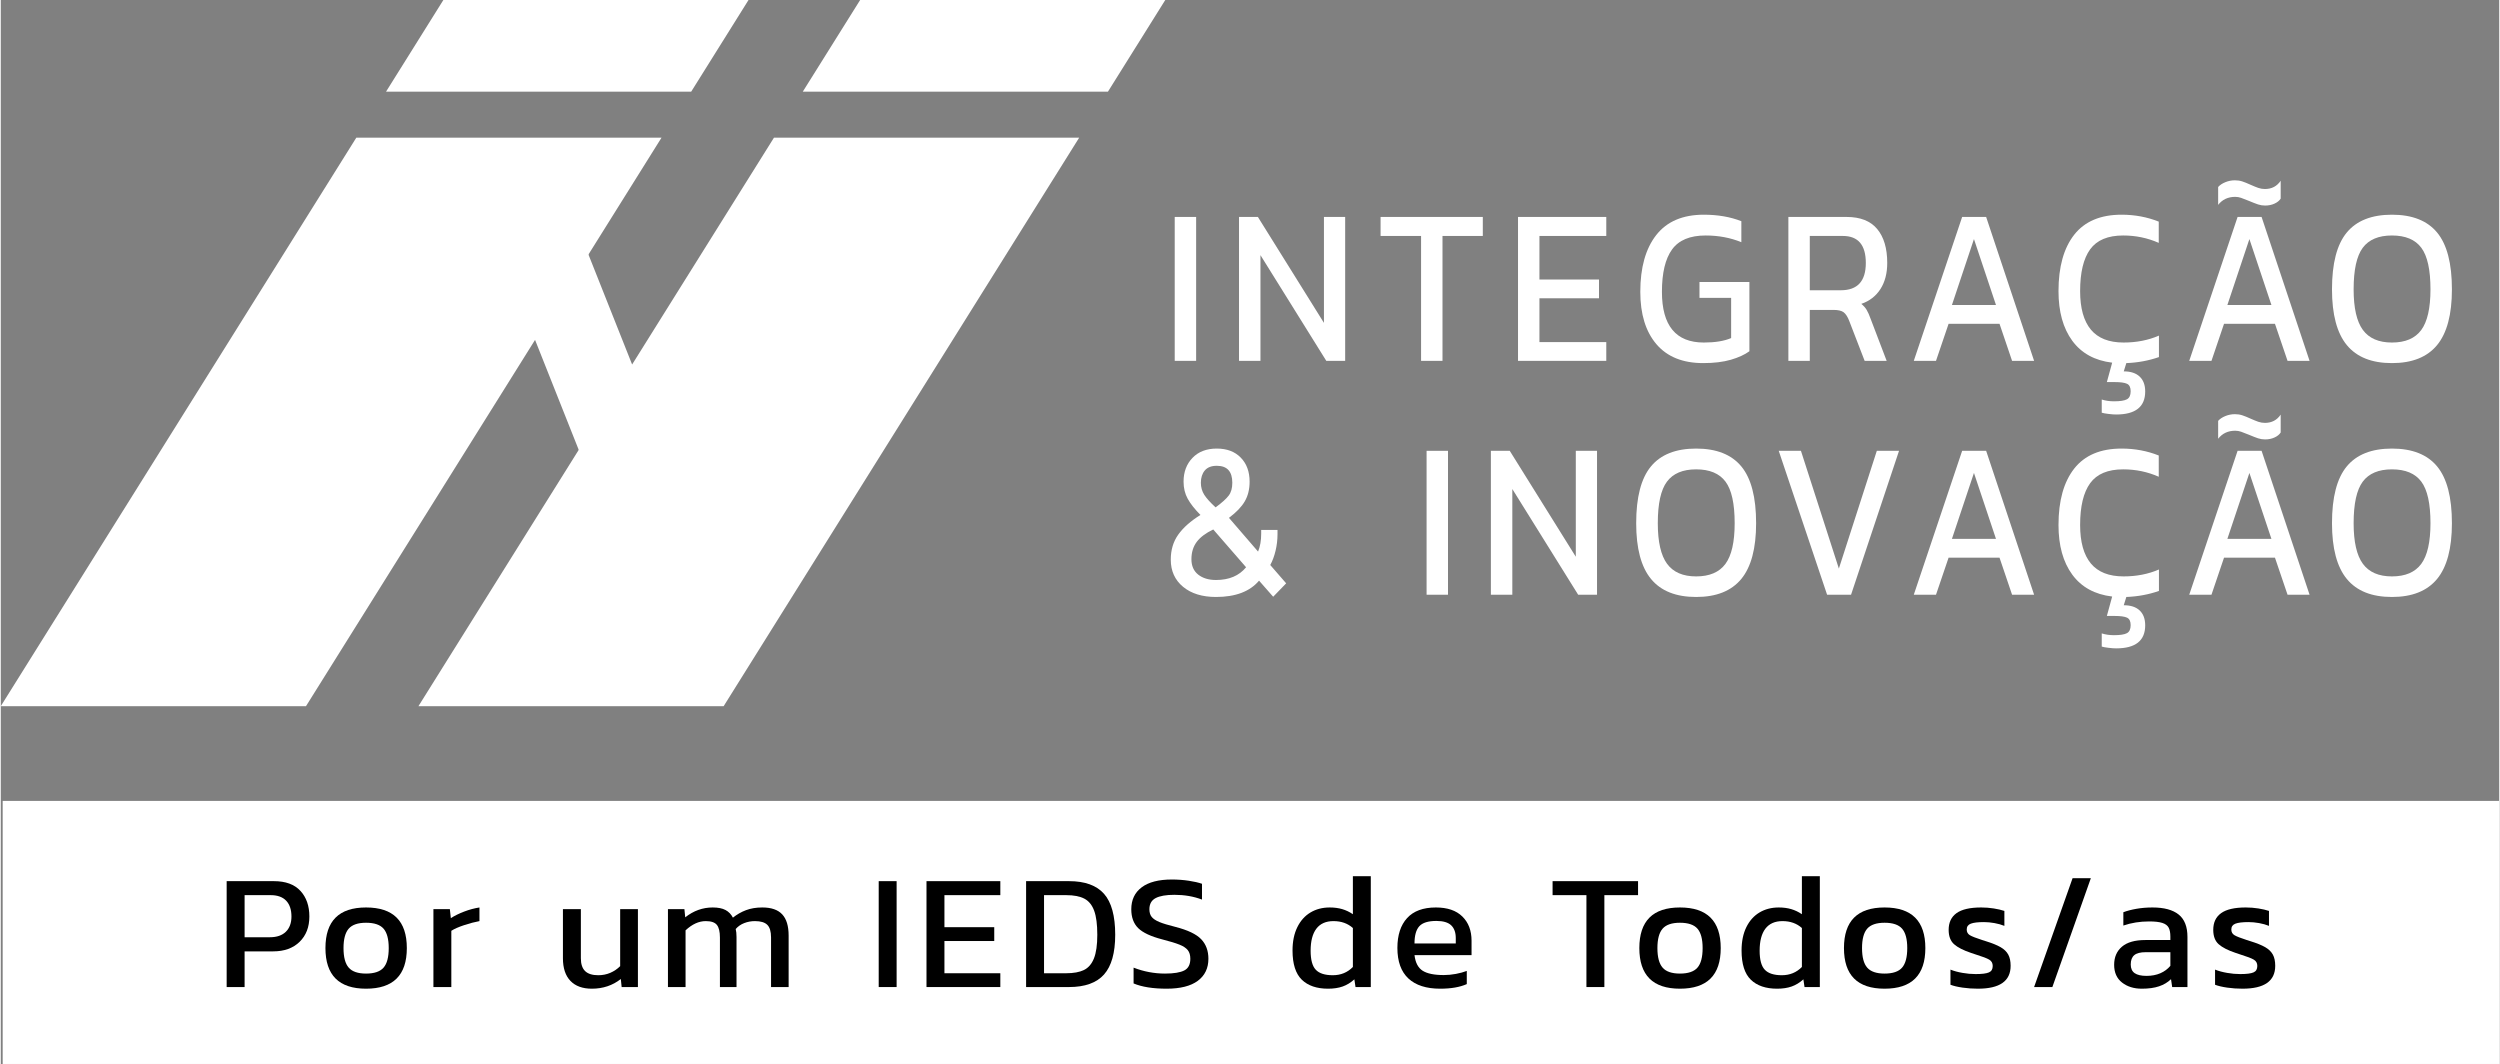 <svg xmlns="http://www.w3.org/2000/svg" xmlns:xlink="http://www.w3.org/1999/xlink" xmlns:xodm="http://www.corel.com/coreldraw/odm/2003" xml:space="preserve" width="914px" height="389px" style="shape-rendering:geometricPrecision; text-rendering:geometricPrecision; image-rendering:optimizeQuality; fill-rule:evenodd; clip-rule:evenodd" viewBox="0 0 912.32 388.53"><rect x="0" y="0" width="912.32" height="388.53" fill="#808080" stroke="none"/> <defs> <style type="text/css"> .fil0 {fill:white} .fil1 {fill:black;fill-rule:nonzero} .fil2 {fill:white;fill-rule:nonzero} </style> </defs> <g id="Camada_x0020_1">  <rect class="fil0" x="0.69" y="292.46" width="911.62" height="96.06"></rect> <path class="fil1" d="M82.48 321.76l17.23 0c4.29,0 7.52,1.18 9.7,3.55 2.18,2.36 3.27,5.48 3.27,9.36 0,3.85 -1.19,6.93 -3.57,9.25 -2.38,2.32 -5.6,3.48 -9.64,3.48l-10.44 0 0 13.03 -6.55 0 0 -38.67zm15.79 20.48c2.52,0 4.46,-0.67 5.83,-2.01 1.36,-1.34 2.04,-3.2 2.04,-5.56 0,-2.48 -0.64,-4.4 -1.92,-5.76 -1.29,-1.36 -3.17,-2.04 -5.65,-2.04l-9.54 0 0 15.37 9.24 0z"></path> <path id="_1" class="fil1" d="M133.38 361.03c-9.89,0 -14.83,-4.94 -14.83,-14.83 0,-9.89 4.94,-14.83 14.83,-14.83 9.93,0 14.89,4.94 14.89,14.83 0,9.89 -4.96,14.83 -14.89,14.83zm0 -5.52c3,0 5.13,-0.72 6.39,-2.17 1.26,-1.44 1.89,-3.82 1.89,-7.14 0,-3.28 -0.63,-5.64 -1.89,-7.09 -1.26,-1.44 -3.39,-2.16 -6.39,-2.16 -2.96,0 -5.07,0.72 -6.33,2.16 -1.27,1.45 -1.9,3.81 -1.9,7.09 0,3.32 0.63,5.7 1.9,7.14 1.26,1.45 3.37,2.17 6.33,2.17z"></path> <path id="_2" class="fil1" d="M157.98 331.97l6 0 0.36 3.3c1.36,-0.88 2.99,-1.68 4.87,-2.4 1.88,-0.72 3.74,-1.22 5.58,-1.5l0 4.98c-1.72,0.32 -3.58,0.81 -5.58,1.47 -2,0.66 -3.57,1.35 -4.69,2.07l0 20.54 -6.54 0 0 -28.46z"></path> <path id="_3" class="fil1" d="M215.84 361.03c-3.4,0 -6.01,-0.95 -7.83,-2.85 -1.83,-1.9 -2.74,-4.66 -2.74,-8.26l0 -17.95 6.55 0 0 17.95c0,2.12 0.52,3.68 1.56,4.69 1.04,1 2.64,1.5 4.8,1.5 1.56,0 3.02,-0.29 4.38,-0.87 1.37,-0.59 2.57,-1.4 3.61,-2.44l0 -20.83 6.48 0 0 28.46 -5.94 0 -0.3 -2.94c-3,2.36 -6.53,3.54 -10.57,3.54z"></path> <path id="_4" class="fil1" d="M243.62 331.97l6.01 0 0.3 3c3.04,-2.4 6.38,-3.6 10.02,-3.6 1.96,0 3.53,0.31 4.69,0.93 1.16,0.62 2.06,1.55 2.7,2.79 1.44,-1.16 3.03,-2.07 4.77,-2.73 1.74,-0.66 3.73,-0.99 5.97,-0.99 3.29,0 5.71,0.84 7.27,2.52 1.56,1.68 2.34,4.26 2.34,7.75l0 18.79 -6.42 0 0 -18.13c0,-2.16 -0.46,-3.7 -1.38,-4.6 -0.92,-0.9 -2.42,-1.35 -4.51,-1.35 -1.36,0 -2.66,0.24 -3.9,0.72 -1.24,0.48 -2.28,1.2 -3.12,2.17 0.2,0.76 0.3,1.74 0.3,2.94l0 18.25 -6.06 0 0 -18.07c0,-2.16 -0.37,-3.71 -1.12,-4.63 -0.74,-0.92 -2.09,-1.38 -4.05,-1.38 -2.52,0 -4.98,1.12 -7.38,3.37l0 20.71 -6.43 0 0 -28.46z"></path> <polygon id="_5" class="fil1" points="320.58,321.76 327.12,321.76 327.12,360.43 320.58,360.43 "></polygon> <polygon id="_6" class="fil1" points="338.03,321.76 364.99,321.76 364.99,326.87 344.58,326.87 344.58,338.57 362.77,338.57 362.77,343.62 344.58,343.62 344.58,355.39 364.99,355.39 364.99,360.43 338.03,360.43 "></polygon> <path id="_7" class="fil1" d="M374.4 321.76l15.67 0c5.81,0 10.07,1.55 12.79,4.63 2.72,3.08 4.08,8.06 4.08,14.95 0,6.6 -1.36,11.43 -4.08,14.5 -2.72,3.06 -6.98,4.59 -12.79,4.59l-15.67 0 0 -38.67zm14.65 33.63c2.68,0 4.84,-0.39 6.46,-1.18 1.62,-0.78 2.84,-2.19 3.66,-4.23 0.82,-2.04 1.23,-4.92 1.23,-8.64 0,-3.77 -0.38,-6.69 -1.14,-8.77 -0.76,-2.08 -1.95,-3.55 -3.57,-4.41 -1.62,-0.86 -3.84,-1.29 -6.64,-1.29l-8.1 0 0 28.52 8.1 0z"></path> <path id="_8" class="fil1" d="M425.72 361.03c-5,0 -9.02,-0.64 -12.07,-1.92l0 -5.77c3.73,1.45 7.55,2.17 11.47,2.17 3.24,0 5.59,-0.39 7.06,-1.15 1.46,-0.76 2.19,-2.18 2.19,-4.26 0,-1.32 -0.31,-2.37 -0.93,-3.15 -0.63,-0.78 -1.63,-1.45 -3.04,-2.01 -1.4,-0.56 -3.5,-1.2 -6.3,-1.92 -4.16,-1.08 -7.08,-2.45 -8.77,-4.11 -1.68,-1.67 -2.52,-3.96 -2.52,-6.88 0,-3.44 1.26,-6.11 3.79,-8.01 2.52,-1.91 6.2,-2.86 11.04,-2.86 2.12,0 4.17,0.15 6.16,0.45 1.98,0.3 3.59,0.67 4.83,1.11l0 5.77c-3.04,-1.16 -6.41,-1.74 -10.09,-1.74 -3.04,0 -5.32,0.4 -6.84,1.2 -1.52,0.8 -2.28,2.16 -2.28,4.08 0,1.16 0.28,2.09 0.84,2.79 0.56,0.7 1.49,1.32 2.79,1.86 1.3,0.54 3.25,1.13 5.85,1.78 4.53,1.16 7.67,2.66 9.43,4.5 1.76,1.84 2.64,4.22 2.64,7.14 0,3.44 -1.29,6.13 -3.87,8.05 -2.58,1.92 -6.38,2.88 -11.38,2.88z"></path> <path id="_9" class="fil1" d="M484.66 361.03c-4.12,0 -7.31,-1.09 -9.57,-3.27 -2.26,-2.19 -3.4,-5.74 -3.4,-10.66 0,-3.32 0.58,-6.16 1.75,-8.53 1.16,-2.36 2.76,-4.15 4.8,-5.37 2.04,-1.22 4.38,-1.83 7.02,-1.83 1.68,0 3.21,0.2 4.57,0.6 1.36,0.4 2.66,1.02 3.9,1.86l0 -13.87 6.54 0 0 40.47 -5.58 0 -0.42 -2.82c-1.32,1.2 -2.74,2.07 -4.26,2.61 -1.52,0.54 -3.31,0.81 -5.35,0.81zm1.74 -4.92c2.93,0 5.37,-1.01 7.33,-3.01l0 -14.23c-1.88,-1.68 -4.24,-2.52 -7.09,-2.52 -2.76,0 -4.84,0.92 -6.24,2.76 -1.4,1.85 -2.1,4.53 -2.1,8.05 0,3.32 0.63,5.64 1.89,6.96 1.26,1.33 3.33,1.99 6.21,1.99z"></path> <path id="_10" class="fil1" d="M525.59 361.03c-5.04,0 -8.9,-1.24 -11.58,-3.72 -2.68,-2.49 -4.03,-6.21 -4.03,-11.17 0,-4.68 1.19,-8.32 3.55,-10.9 2.36,-2.58 5.86,-3.87 10.5,-3.87 4.21,0 7.43,1.1 9.67,3.3 2.24,2.2 3.36,5.14 3.36,8.83l0 5.28 -20.83 0c0.32,2.72 1.3,4.61 2.94,5.67 1.64,1.06 4.22,1.6 7.74,1.6 1.45,0 2.92,-0.14 4.42,-0.42 1.5,-0.28 2.83,-0.65 3.99,-1.09l0 4.81c-2.52,1.12 -5.76,1.68 -9.73,1.68zm5.71 -16.51l0 -1.98c0,-2.04 -0.56,-3.59 -1.68,-4.66 -1.12,-1.06 -2.92,-1.59 -5.41,-1.59 -2.96,0 -5.03,0.64 -6.21,1.92 -1.18,1.29 -1.77,3.39 -1.77,6.31l15.07 0z"></path> <polygon id="_11" class="fil1" points="579.01,326.87 566.65,326.87 566.65,321.76 597.86,321.76 597.86,326.87 585.56,326.87 585.56,360.43 579.01,360.43 "></polygon> <path id="_12" class="fil1" d="M613.16 361.03c-9.89,0 -14.83,-4.94 -14.83,-14.83 0,-9.89 4.94,-14.83 14.83,-14.83 9.93,0 14.89,4.94 14.89,14.83 0,9.89 -4.96,14.83 -14.89,14.83zm0 -5.52c3,0 5.13,-0.72 6.39,-2.17 1.26,-1.44 1.89,-3.82 1.89,-7.14 0,-3.28 -0.63,-5.64 -1.89,-7.09 -1.26,-1.44 -3.39,-2.16 -6.39,-2.16 -2.96,0 -5.07,0.72 -6.33,2.16 -1.26,1.45 -1.9,3.81 -1.9,7.09 0,3.32 0.64,5.7 1.9,7.14 1.26,1.45 3.37,2.17 6.33,2.17z"></path> <path id="_13" class="fil1" d="M648.63 361.03c-4.12,0 -7.32,-1.09 -9.58,-3.27 -2.26,-2.19 -3.39,-5.74 -3.39,-10.66 0,-3.32 0.58,-6.16 1.74,-8.53 1.16,-2.36 2.76,-4.15 4.8,-5.37 2.04,-1.22 4.39,-1.83 7.03,-1.83 1.68,0 3.2,0.2 4.56,0.6 1.36,0.4 2.66,1.02 3.9,1.86l0 -13.87 6.55 0 0 40.47 -5.59 0 -0.42 -2.82c-1.32,1.2 -2.74,2.07 -4.26,2.61 -1.52,0.54 -3.3,0.81 -5.34,0.81zm1.74 -4.92c2.92,0 5.36,-1.01 7.32,-3.01l0 -14.23c-1.88,-1.68 -4.24,-2.52 -7.08,-2.52 -2.76,0 -4.84,0.92 -6.25,2.76 -1.4,1.85 -2.1,4.53 -2.1,8.05 0,3.32 0.63,5.64 1.9,6.96 1.26,1.33 3.33,1.99 6.21,1.99z"></path> <path id="_14" class="fil1" d="M687.88 361.03c-9.89,0 -14.83,-4.94 -14.83,-14.83 0,-9.89 4.94,-14.83 14.83,-14.83 9.92,0 14.89,4.94 14.89,14.83 0,9.89 -4.97,14.83 -14.89,14.83zm0 -5.52c3,0 5.13,-0.72 6.39,-2.17 1.26,-1.44 1.89,-3.82 1.89,-7.14 0,-3.28 -0.63,-5.64 -1.89,-7.09 -1.26,-1.44 -3.39,-2.16 -6.39,-2.16 -2.96,0 -5.07,0.72 -6.34,2.16 -1.26,1.45 -1.89,3.81 -1.89,7.09 0,3.32 0.63,5.7 1.89,7.14 1.27,1.45 3.38,2.17 6.34,2.17z"></path> <path id="_15" class="fil1" d="M721.96 361.03c-1.92,0 -3.78,-0.13 -5.58,-0.39 -1.8,-0.26 -3.28,-0.61 -4.44,-1.05l0 -5.53c1.32,0.53 2.79,0.92 4.41,1.2 1.62,0.29 3.21,0.43 4.77,0.43 2.33,0 3.95,-0.2 4.87,-0.61 0.92,-0.39 1.38,-1.18 1.38,-2.34 0,-1.04 -0.42,-1.81 -1.26,-2.31 -0.84,-0.5 -2.42,-1.11 -4.75,-1.83l-1.8 -0.6c-2.88,-0.96 -4.98,-2.03 -6.3,-3.21 -1.32,-1.18 -1.98,-2.93 -1.98,-5.25 0,-2.69 0.96,-4.72 2.88,-6.1 1.92,-1.38 4.92,-2.07 9.01,-2.07 1.56,0 3.09,0.12 4.59,0.36 1.5,0.24 2.79,0.54 3.87,0.9l0 5.46c-1.08,-0.44 -2.29,-0.78 -3.63,-1.02 -1.34,-0.24 -2.61,-0.36 -3.81,-0.36 -2.21,0 -3.81,0.19 -4.81,0.57 -1,0.38 -1.5,1.09 -1.5,2.14 0,0.92 0.38,1.61 1.14,2.07 0.76,0.46 2.26,1.05 4.51,1.77l1.32 0.42c2.32,0.72 4.12,1.45 5.4,2.19 1.28,0.74 2.21,1.64 2.79,2.7 0.58,1.06 0.87,2.43 0.87,4.11 0,5.57 -3.98,8.35 -11.95,8.35z"></path> <polygon id="_16" class="fil1" points="756.53,320.68 763.2,320.68 749.15,360.43 742.48,360.43 "></polygon> <path id="_17" class="fil1" d="M781.79 361.03c-2.88,0 -5.28,-0.75 -7.2,-2.25 -1.92,-1.5 -2.88,-3.66 -2.88,-6.46 0,-2.8 0.95,-5.01 2.85,-6.63 1.9,-1.62 4.75,-2.43 8.55,-2.43l9.13 0 0 -1.26c0,-1.4 -0.21,-2.5 -0.63,-3.28 -0.42,-0.78 -1.19,-1.35 -2.31,-1.71 -1.12,-0.36 -2.72,-0.54 -4.8,-0.54 -3.37,0 -6.51,0.5 -9.43,1.5l0 -4.86c1.36,-0.52 2.96,-0.94 4.8,-1.26 1.84,-0.32 3.78,-0.48 5.83,-0.48 4.24,0 7.43,0.86 9.57,2.58 2.14,1.72 3.21,4.44 3.21,8.17l0 18.31 -5.58 0 -0.42 -2.88c-1.2,1.16 -2.66,2.03 -4.38,2.61 -1.72,0.58 -3.82,0.87 -6.31,0.87zm1.74 -4.68c1.89,0 3.57,-0.32 5.05,-0.96 1.48,-0.64 2.7,-1.55 3.66,-2.71l0 -4.98 -9.01 0c-1.92,0 -3.31,0.36 -4.17,1.08 -0.86,0.72 -1.29,1.86 -1.29,3.42 0,1.44 0.48,2.49 1.44,3.16 0.96,0.66 2.4,0.99 4.32,0.99z"></path> <path id="_18" class="fil1" d="M818.58 361.03c-1.92,0 -3.78,-0.13 -5.58,-0.39 -1.8,-0.26 -3.28,-0.61 -4.44,-1.05l0 -5.53c1.32,0.53 2.79,0.92 4.41,1.2 1.62,0.29 3.21,0.43 4.77,0.43 2.32,0 3.94,-0.2 4.86,-0.61 0.92,-0.39 1.39,-1.18 1.39,-2.34 0,-1.04 -0.42,-1.81 -1.27,-2.31 -0.84,-0.5 -2.42,-1.11 -4.74,-1.83l-1.8 -0.6c-2.88,-0.96 -4.98,-2.03 -6.3,-3.21 -1.32,-1.18 -1.98,-2.93 -1.98,-5.25 0,-2.69 0.96,-4.72 2.88,-6.1 1.92,-1.38 4.92,-2.07 9,-2.07 1.56,0 3.09,0.12 4.6,0.36 1.5,0.24 2.79,0.54 3.87,0.9l0 5.46c-1.08,-0.44 -2.29,-0.78 -3.63,-1.02 -1.34,-0.24 -2.62,-0.36 -3.82,-0.36 -2.2,0 -3.8,0.19 -4.8,0.57 -1,0.38 -1.5,1.09 -1.5,2.14 0,0.92 0.38,1.61 1.14,2.07 0.76,0.46 2.26,1.05 4.5,1.77l1.32 0.42c2.33,0.72 4.13,1.45 5.41,2.19 1.28,0.74 2.21,1.64 2.79,2.7 0.58,1.06 0.87,2.43 0.87,4.11 0,5.57 -3.98,8.35 -11.95,8.35z"></path> <polygon class="fil2" points="428.67,79.22 436.49,79.22 436.49,131.77 428.67,131.77 "></polygon> <polygon id="_1_0" class="fil2" points="452.15,79.22 459.04,79.22 483.16,117.9 483.16,79.22 490.91,79.22 490.91,131.77 484.02,131.77 459.98,93.17 459.98,131.77 452.15,131.77 "></polygon> <polygon id="_2_1" class="fil2" points="518.63,86.16 503.84,86.16 503.84,79.22 541.17,79.22 541.17,86.16 526.45,86.16 526.45,131.77 518.63,131.77 "></polygon> <polygon id="_3_2" class="fil2" points="554.03,79.22 586.26,79.22 586.26,86.16 561.85,86.16 561.85,102.07 583.6,102.07 583.6,108.92 561.85,108.92 561.85,124.92 586.26,124.92 586.26,131.77 554.03,131.77 "></polygon> <path id="_4_3" class="fil2" d="M621.66 132.59c-7.47,0 -13.16,-2.3 -17.09,-6.9 -3.92,-4.59 -5.89,-10.97 -5.89,-19.13 0,-8.87 1.94,-15.78 5.82,-20.73 3.88,-4.95 9.67,-7.43 17.37,-7.43 5.12,0 9.69,0.79 13.71,2.37l0 7.67c-3.97,-1.63 -8.33,-2.45 -13.06,-2.45 -5.7,0 -9.78,1.7 -12.24,5.1 -2.47,3.4 -3.7,8.56 -3.7,15.47 0,12.35 5.1,18.52 15.29,18.52 4.12,0 7.44,-0.54 9.98,-1.63l0 -14.69 -11.56 0 0 -5.79 18.23 0 0 25.29c-1.72,1.26 -3.98,2.29 -6.78,3.11 -2.8,0.81 -6.16,1.22 -10.08,1.22z"></path> <path id="_5_4" class="fil2" d="M652.75 79.22l21.24 0c5.03,0 8.76,1.47 11.2,4.41 2.44,2.93 3.66,7.07 3.66,12.4 0,3.75 -0.82,6.92 -2.47,9.51 -1.66,2.58 -3.99,4.39 -7,5.42 0.81,0.66 1.46,1.38 1.94,2.17 0.47,0.79 0.98,1.91 1.5,3.38l5.82 15.26 -8.04 0 -5.67 -14.69c-0.58,-1.46 -1.25,-2.48 -2.01,-3.06 -0.77,-0.57 -1.99,-0.85 -3.66,-0.85l-8.69 0 0 18.6 -7.82 0 0 -52.55zm19.16 26.77c6.08,0 9.12,-3.32 9.12,-9.96 0,-6.58 -2.8,-9.87 -8.4,-9.87l-12.06 0 0 19.83 11.34 0z"></path> <path id="_6_5" class="fil2" d="M716.21 79.22l8.76 0 17.51 52.55 -8.04 0 -4.59 -13.54 -18.59 0 -4.6 13.54 -8.11 0 17.66 -52.55zm12.35 32.15l-8.04 -24.07 -8.04 24.07 16.08 0z"></path> <path id="_7_6" class="fil2" d="M788.07 130.39c-3.73,1.3 -7.7,2.04 -11.91,2.2l-0.94 3.02c2.54,0 4.48,0.64 5.82,1.92 1.34,1.27 2.01,3.08 2.01,5.42 0,5.61 -3.54,8.41 -10.63,8.41 -0.76,0 -1.69,-0.07 -2.79,-0.21 -1.11,-0.13 -1.92,-0.28 -2.45,-0.45l0 -4.81c1.39,0.44 2.88,0.65 4.45,0.65 2.25,0 3.83,-0.24 4.74,-0.73 0.91,-0.49 1.37,-1.47 1.37,-2.94 0,-1.41 -0.45,-2.32 -1.33,-2.73 -0.89,-0.41 -2.38,-0.62 -4.49,-0.62l-2.87 0 1.94 -7.09c-6.37,-0.77 -11.22,-3.43 -14.57,-8 -3.35,-4.57 -5.03,-10.61 -5.03,-18.12 0,-8.87 1.92,-15.73 5.74,-20.6 3.83,-4.87 9.6,-7.31 17.3,-7.31 4.84,0 9.36,0.85 13.57,2.53l0 7.76c-4.07,-1.8 -8.4,-2.7 -12.99,-2.7 -5.6,0 -9.62,1.69 -12.06,5.06 -2.44,3.37 -3.66,8.46 -3.66,15.26 0,6.2 1.3,10.88 3.91,14.04 2.61,3.15 6.59,4.73 11.95,4.73 4.74,0 9.05,-0.84 12.92,-2.53l0 7.84z"></path> <path id="_8_7" class="fil2" d="M826.84 75.06c-0.91,0 -1.77,-0.14 -2.58,-0.41 -0.81,-0.27 -1.94,-0.71 -3.37,-1.31 -1.2,-0.49 -2.15,-0.85 -2.84,-1.1 -0.69,-0.24 -1.4,-0.36 -2.12,-0.36 -2.63,0 -4.71,0.97 -6.24,2.93l0 -6.53c0.62,-0.7 1.49,-1.29 2.62,-1.75 1.12,-0.46 2.28,-0.69 3.48,-0.69 0.96,0 1.85,0.13 2.69,0.4 0.84,0.28 1.86,0.68 3.05,1.23 1.1,0.49 2.04,0.87 2.8,1.14 0.77,0.27 1.58,0.41 2.44,0.41 2.49,0 4.4,-1.01 5.75,-3.02l0 6.53c-0.48,0.76 -1.24,1.37 -2.27,1.83 -1.02,0.47 -2.16,0.7 -3.41,0.7zm-10.05 4.16l8.76 0 17.52 52.55 -8.04 0 -4.6 -13.54 -18.59 0 -4.59 13.54 -8.12 0 17.66 -52.55zm12.35 32.15l-8.04 -24.07 -8.04 24.07 16.08 0z"></path> <path id="_9_8" class="fil2" d="M873.15 132.59c-7.37,0 -12.86,-2.19 -16.47,-6.57 -3.61,-4.38 -5.42,-11.17 -5.42,-20.36 0,-9.47 1.79,-16.38 5.38,-20.73 3.59,-4.35 9.09,-6.53 16.51,-6.53 7.42,0 12.92,2.18 16.51,6.53 3.59,4.35 5.39,11.26 5.39,20.73 0,9.19 -1.81,15.98 -5.42,20.36 -3.62,4.38 -9.11,6.57 -16.48,6.57zm0 -7.51c4.88,0 8.45,-1.52 10.7,-4.57 2.25,-3.05 3.37,-8 3.37,-14.85 0,-7.13 -1.11,-12.19 -3.34,-15.18 -2.22,-2.99 -5.8,-4.49 -10.73,-4.49 -4.88,0 -8.43,1.5 -10.66,4.49 -2.22,2.99 -3.33,8.05 -3.33,15.18 0,6.8 1.12,11.74 3.37,14.81 2.25,3.07 5.79,4.61 10.62,4.61z"></path> <path id="_10_9" class="fil2" d="M443.75 217.99c-5.03,0 -9.04,-1.24 -12.03,-3.71 -2.99,-2.48 -4.49,-5.78 -4.49,-9.92 0,-3.54 0.91,-6.58 2.73,-9.14 1.82,-2.56 4.52,-4.95 8.11,-7.18 -2.1,-2.12 -3.66,-4.09 -4.66,-5.92 -1.01,-1.82 -1.51,-3.9 -1.51,-6.24 0,-3.54 1.09,-6.43 3.27,-8.69 2.17,-2.26 5.13,-3.39 8.86,-3.39 3.69,0 6.61,1.1 8.76,3.31 2.15,2.2 3.23,5.13 3.23,8.77 0,2.78 -0.59,5.17 -1.76,7.18 -1.17,2.02 -3.1,4.03 -5.78,6.04l10.63 12.32c0.76,-1.85 1.14,-4.02 1.14,-6.53l0 -1.38 5.96 0 0 1.55c0,2.06 -0.24,4.09 -0.72,6.08 -0.47,1.98 -1.12,3.71 -1.93,5.18l5.81 6.69 -4.74 4.9 -5.16 -5.88c-3.35,3.97 -8.59,5.96 -15.72,5.96zm-0.15 -32.72c2.3,-1.69 3.89,-3.12 4.77,-4.29 0.89,-1.17 1.33,-2.73 1.33,-4.69 0,-4.14 -1.89,-6.2 -5.67,-6.2 -1.96,0 -3.42,0.57 -4.38,1.71 -0.95,1.14 -1.43,2.64 -1.43,4.49 0,1.63 0.42,3.1 1.25,4.41 0.84,1.3 2.22,2.82 4.13,4.57zm0.15 26.52c4.78,0 8.44,-1.55 10.98,-4.65l-11.99 -13.8c-2.73,1.31 -4.74,2.82 -6.03,4.53 -1.29,1.72 -1.94,3.83 -1.94,6.33 0,2.45 0.83,4.32 2.48,5.63 1.65,1.3 3.81,1.96 6.5,1.96z"></path> <polygon id="_11_10" class="fil2" points="520.64,164.62 528.46,164.62 528.46,217.17 520.64,217.17 "></polygon> <polygon id="_12_11" class="fil2" points="544.12,164.62 551.01,164.62 575.13,203.3 575.13,164.62 582.88,164.62 582.88,217.17 575.99,217.17 551.95,178.57 551.95,217.17 544.12,217.17 "></polygon> <path id="_13_12" class="fil2" d="M619.07 217.99c-7.37,0 -12.86,-2.19 -16.47,-6.57 -3.62,-4.38 -5.42,-11.17 -5.42,-20.36 0,-9.47 1.79,-16.38 5.38,-20.73 3.59,-4.35 9.09,-6.53 16.51,-6.53 7.42,0 12.92,2.18 16.51,6.53 3.59,4.35 5.39,11.26 5.39,20.73 0,9.19 -1.81,15.98 -5.42,20.36 -3.62,4.38 -9.11,6.57 -16.48,6.57zm0 -7.51c4.88,0 8.45,-1.52 10.7,-4.57 2.25,-3.05 3.37,-8 3.37,-14.85 0,-7.13 -1.11,-12.19 -3.34,-15.18 -2.22,-2.99 -5.8,-4.49 -10.73,-4.49 -4.88,0 -8.43,1.5 -10.66,4.49 -2.23,2.99 -3.34,8.05 -3.34,15.18 0,6.8 1.13,11.74 3.38,14.81 2.25,3.07 5.79,4.61 10.62,4.61z"></path> <polygon id="_14_13" class="fil2" points="649.23,164.62 657.34,164.62 671.19,207.62 685.05,164.62 693.16,164.62 675.64,217.17 666.89,217.17 "></polygon> <path id="_15_14" class="fil2" d="M716.21 164.62l8.76 0 17.51 52.55 -8.04 0 -4.59 -13.54 -18.59 0 -4.6 13.54 -8.11 0 17.66 -52.55zm12.35 32.15l-8.04 -24.07 -8.04 24.07 16.08 0z"></path> <path id="_16_15" class="fil2" d="M788.07 215.79c-3.73,1.3 -7.7,2.04 -11.91,2.2l-0.94 3.02c2.54,0 4.48,0.64 5.82,1.92 1.34,1.27 2.01,3.08 2.01,5.42 0,5.61 -3.54,8.41 -10.63,8.41 -0.76,0 -1.69,-0.07 -2.79,-0.21 -1.11,-0.13 -1.92,-0.28 -2.45,-0.45l0 -4.81c1.39,0.44 2.88,0.65 4.45,0.65 2.25,0 3.83,-0.24 4.74,-0.73 0.91,-0.49 1.37,-1.47 1.37,-2.94 0,-1.41 -0.45,-2.32 -1.33,-2.73 -0.89,-0.41 -2.38,-0.62 -4.49,-0.62l-2.87 0 1.94 -7.09c-6.37,-0.77 -11.22,-3.43 -14.57,-8 -3.35,-4.57 -5.03,-10.61 -5.03,-18.12 0,-8.87 1.92,-15.73 5.74,-20.6 3.83,-4.87 9.6,-7.31 17.3,-7.31 4.84,0 9.36,0.85 13.57,2.53l0 7.76c-4.07,-1.8 -8.4,-2.7 -12.99,-2.7 -5.6,0 -9.62,1.69 -12.06,5.06 -2.44,3.37 -3.66,8.46 -3.66,15.26 0,6.2 1.3,10.88 3.91,14.04 2.61,3.15 6.59,4.73 11.95,4.73 4.74,0 9.05,-0.84 12.92,-2.53l0 7.84z"></path> <path id="_17_16" class="fil2" d="M826.84 160.46c-0.91,0 -1.77,-0.14 -2.58,-0.41 -0.81,-0.27 -1.94,-0.71 -3.37,-1.31 -1.2,-0.49 -2.15,-0.85 -2.84,-1.1 -0.69,-0.24 -1.4,-0.36 -2.12,-0.36 -2.63,0 -4.71,0.97 -6.24,2.93l0 -6.53c0.62,-0.7 1.49,-1.29 2.62,-1.75 1.12,-0.46 2.28,-0.69 3.48,-0.69 0.96,0 1.85,0.13 2.69,0.4 0.84,0.28 1.86,0.68 3.05,1.23 1.1,0.49 2.04,0.87 2.8,1.14 0.77,0.27 1.58,0.41 2.44,0.41 2.49,0 4.4,-1.01 5.75,-3.02l0 6.53c-0.48,0.76 -1.24,1.37 -2.27,1.83 -1.02,0.47 -2.16,0.7 -3.41,0.7zm-10.05 4.16l8.76 0 17.52 52.55 -8.04 0 -4.6 -13.54 -18.59 0 -4.59 13.54 -8.12 0 17.66 -52.55zm12.35 32.15l-8.04 -24.07 -8.04 24.07 16.08 0z"></path> <path id="_18_17" class="fil2" d="M873.15 217.99c-7.37,0 -12.86,-2.19 -16.47,-6.57 -3.61,-4.38 -5.42,-11.17 -5.42,-20.36 0,-9.47 1.79,-16.38 5.38,-20.73 3.59,-4.35 9.09,-6.53 16.51,-6.53 7.42,0 12.92,2.18 16.51,6.53 3.59,4.35 5.39,11.26 5.39,20.73 0,9.19 -1.81,15.98 -5.42,20.36 -3.62,4.38 -9.11,6.57 -16.48,6.57zm0 -7.51c4.88,0 8.45,-1.52 10.7,-4.57 2.25,-3.05 3.37,-8 3.37,-14.85 0,-7.13 -1.11,-12.19 -3.34,-15.18 -2.22,-2.99 -5.8,-4.49 -10.73,-4.49 -4.88,0 -8.43,1.5 -10.66,4.49 -2.22,2.99 -3.33,8.05 -3.33,15.18 0,6.8 1.12,11.74 3.37,14.81 2.25,3.07 5.79,4.61 10.62,4.61z"></path> <rect class="fil0" transform="matrix(1.599 -0 -1 1.599 129.825 50.265)" width="69.7" height="129.83"></rect> <rect class="fil0" transform="matrix(1.599 -0 -1 1.599 282.338 50.265)" width="69.7" height="129.83"></rect> <rect class="fil0" transform="matrix(-0.432 -1.088 0.475 -1.076 218.603 183.326)" width="59.63" height="35.33"></rect> <polygon class="fil0" points="252.1,33.48 140.67,33.48 161.61,0 273.04,0 "></polygon> <polygon class="fil0" points="404.28,33.48 292.85,33.48 313.8,0 425.22,0 "></polygon> </g> </svg>